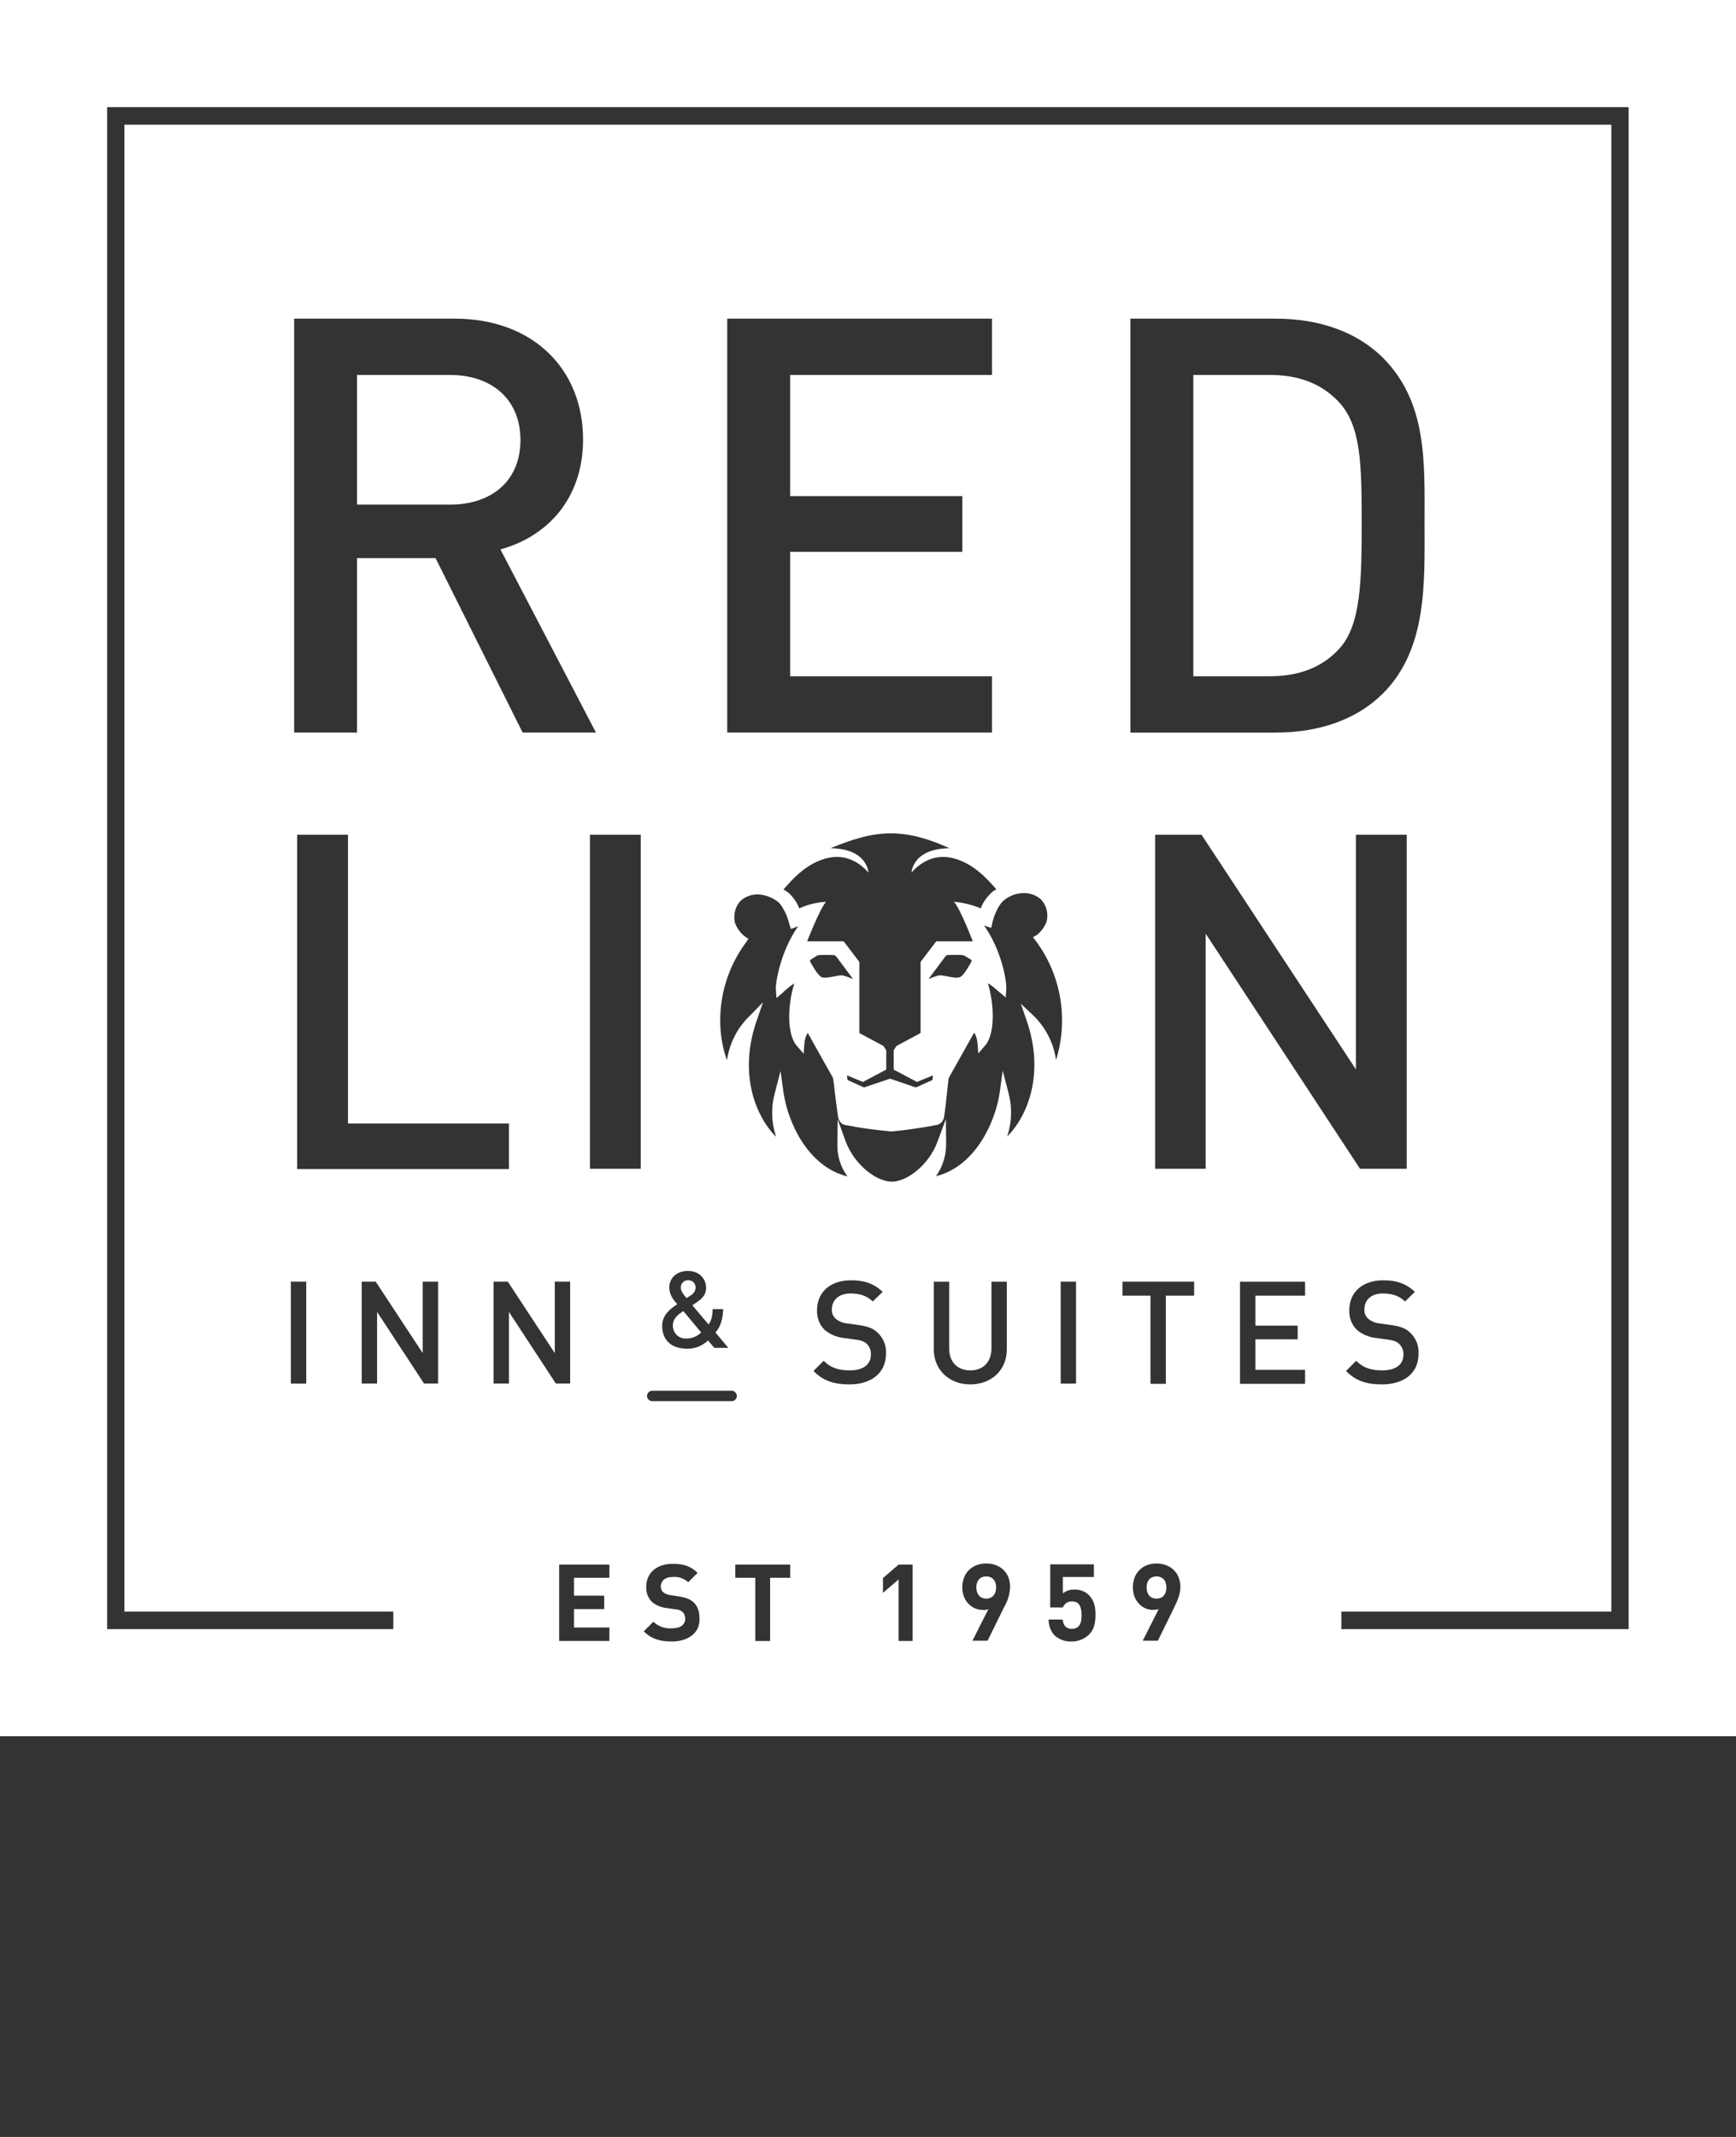 <svg version="1.1" xmlns="http://www.w3.org/2000/svg" width="832" height="1024" viewBox="0 0 832 1024">
<rect x="0" y="0" width="832" height="1024" fill="#333333" stroke="none"/>
<title></title>
<path fill="#fff" d="M329.063 641.404c2.628 0 5.13-1.056 6.978-2.892l-8.554-10.27c-2.766 1.846-5.004 3.558-5.004 6.978s2.628 6.186 6.058 6.186c0.13 0 0.39 0 0.528 0z"></path>
<path fill="#fff" d="M472.661 755.392c-2.766 0-4.74 1.846-4.74 5.268s1.974 5.394 4.74 5.394 4.74-1.974 4.74-5.394-1.974-5.268-4.74-5.268z"></path>
<path fill="#fff" d="M608.374 179.67h-36.462v144.39h36.462c14.22 0 25.402-4.212 33.696-13.428 10.27-11.454 10.53-32.904 10.53-60.288s-0.264-45.804-10.53-57.258c-8.424-9.216-19.476-13.428-33.696-13.428z"></path>
<path fill="#fff" d="M554.273 755.392c-2.766 0-4.74 1.846-4.74 5.268s1.846 5.394 4.74 5.394 4.74-1.974 4.74-5.394-1.974-5.268-4.74-5.268z"></path>
<path fill="#fff" d="M0 0v832h832v-832h-832zM209.945 662.992h-6.714l-22.506-34.35v34.35h-7.368v-48.834h6.714l22.506 34.224v-34.224h7.368v48.834zM285.623 351.041h-35.142l-41.73-83.586h-37.644v83.586h-30.138v-198.354h76.872c37.644 0 61.596 24.216 61.596 57.912 0 28.428-17.238 46.596-39.618 52.65l45.804 87.798zM142.416 560.195v-160.186h24.354v138.342h77.136v21.852h-101.478zM146.766 614.159v48.834h-7.368v-48.834h7.368zM243.905 628.642v34.35h-7.368v-48.834h6.84l22.506 34.224v-34.224h7.368v48.834h-6.84l-22.506-34.35zM292.073 756.054h-16.978v8.554h14.482v6.45h-14.482v8.814h16.978v6.45h-24.090v-36.588h24.090v6.318zM307.085 560.066h-24.354v-160.056h24.354v160.056zM321.958 786.586c-5.532 0-9.744-1.182-13.428-4.866l4.602-4.602c2.366 2.238 5.532 3.42 8.814 3.156 4.212 0 6.45-1.71 6.45-4.602 0-1.182-0.39-2.366-1.182-3.156-0.918-0.792-2.106-1.32-3.294-1.32l-4.476-0.654c-2.628-0.264-5.13-1.32-7.104-3.030-1.846-1.974-2.766-4.476-2.628-7.104 0-6.578 4.866-11.052 12.766-11.052 5.004 0 8.688 1.182 11.844 4.342l-4.476 4.476c-2.106-1.846-4.74-2.766-7.506-2.502-3.822 0-5.658 2.106-5.658 4.602 0 0.918 0.39 1.974 1.056 2.628 1.056 0.792 2.238 1.32 3.42 1.446l4.342 0.654c3.294 0.528 5.532 1.446 6.978 2.892 1.974 1.846 2.766 4.476 2.766 7.77 0.264 6.978-5.658 10.926-13.29 10.926v0zM312.605 671.416c-1.32 0-2.502-1.056-2.502-2.502 0-1.32 1.056-2.502 2.502-2.502 0 0 0 0 0 0h38.038c1.32 0 2.502 1.182 2.502 2.502s-1.056 2.502-2.502 2.502h-38.038zM320.765 617.058c0-4.602 3.42-8.034 8.952-8.034 5.13 0 8.688 3.42 8.688 8.16 0 2.892-1.584 4.866-3.948 6.45l-2.628 1.846 7.77 9.216c1.32-1.846 1.846-3.948 1.974-7.368h5.004c-0.13 4.602-1.182 8.424-3.684 11.19l6.186 7.368h-6.714l-3.030-3.558c-2.766 2.628-6.318 4.082-10.134 3.948-7.632 0-11.844-4.342-11.844-10.926 0-5.13 3.684-8.034 7.242-10.398-1.71-1.846-3.822-4.476-3.822-7.896v0zM378.689 756.054h-9.606v30.276h-7.104v-30.276h-9.606v-6.318h26.328v6.318zM407.117 663.39c-7.368 0-12.636-1.71-17.238-6.45l4.866-4.866c3.558 3.558 7.506 4.602 12.506 4.602 6.45 0 10.134-2.766 10.134-7.506 0.13-1.846-0.528-3.684-1.846-5.13-1.32-1.182-2.502-1.71-5.394-2.106l-5.796-0.792c-3.42-0.39-6.578-1.71-9.216-3.948-2.502-2.502-3.684-5.922-3.558-9.342 0-8.554 6.186-14.346 16.32-14.346 6.45 0 10.926 1.584 15.138 5.532l-4.74 4.602c-3.030-2.892-6.45-3.822-10.662-3.822-5.796 0-8.952 3.294-8.952 7.632-0.13 1.71 0.528 3.294 1.846 4.476 1.584 1.32 3.558 2.106 5.532 2.238l5.532 0.792c4.602 0.654 7.104 1.71 9.078 3.684 2.766 2.628 4.212 6.318 3.948 10.008 0 9.48-7.242 14.742-17.502 14.742zM437.393 786.322h-6.714v-29.484l-7.506 6.45v-7.104l7.506-6.45h6.714v36.588zM447.527 646.542v-32.376h7.368v31.986c0 6.45 3.948 10.53 10.134 10.53s10.134-4.082 10.134-10.53v-31.986h7.368v32.376c0 10.134-7.506 16.848-17.502 16.848s-17.502-6.84-17.502-16.848zM481.085 770.404l-7.77 15.792h-7.242l7.632-15.138c-0.918 0.39-1.846 0.528-2.766 0.39-5.004 0-9.744-4.082-9.744-10.79 0-7.242 5.004-11.454 11.454-11.454s11.454 4.082 11.454 11.316c-0.13 3.42-1.182 6.84-3.030 9.87zM492.011 488.982c8.688 25.008 0.792 45.54-9.342 55.674 2.366-6.978 2.502-14.482 0.528-21.45l-2.628-10.134-1.446 10.398c-2.106 14.482-11.844 35.542-30.54 40.146 3.294-4.602 5.004-10.27 4.866-16.056l-0.13-11.316-3.948 10.662c-4.212 11.58-14.874 19.35-21.978 19.35s-17.766-7.77-22.116-19.35l-3.822-10.53-0.13 11.316c-0.264 5.796 1.446 11.454 4.866 16.056-18.822-4.602-28.566-25.662-30.666-40.146l-1.446-10.398-2.628 10.134c-1.974 6.978-1.846 14.482 0.528 21.45-10.134-10.134-18.030-30.666-9.342-55.674l3.030-8.814-6.578 6.714-0.39 0.39c-5.532 5.532-9.216 12.9-10.27 20.67-5.796-15.792-4.476-38.172 9.078-56.466l1.182-1.71-1.71-1.182c-2.238-1.71-3.822-3.948-4.74-6.578-0.918-3.822 0.13-8.034 3.030-10.79 2.238-1.846 5.004-2.766 7.896-2.766 3.42 0.13 6.578 1.32 9.342 3.294 2.892 2.106 5.268 8.294 5.796 11.052l0.792 2.238 2.366-0.918c0.39-0.13 0.654-0.264 1.056-0.39-8.424 11.982-10.926 26.982-10.662 30.276l0.264 4.082 3.156-2.628c0.13-0.264 0.528-0.654 0.792-0.792 1.446-1.32 2.892-2.502 4.602-3.558-3.294 10.662-3.558 24.48 1.182 29.874l3.294 3.822 0.39-5.004c0.13-1.846 0.654-3.558 1.584-5.004 3.156 5.658 10.662 19.086 12.108 21.588 0.13 0.654 0.654 4.342 0.918 7.242 0.528 3.948 1.056 8.424 1.446 11.19 0.654 3.684 3.030 4.082 3.948 4.212 7.242 1.446 14.482 2.366 21.714 3.030 7.104-0.654 14.22-1.71 21.19-3.030 0.918-0.13 3.42-0.528 4.082-4.212 0.39-2.766 0.918-7.242 1.32-11.052 0.264-3.030 0.792-6.84 0.792-7.242 1.584-2.766 9.078-16.194 12.246-21.852 0.918 1.446 1.446 3.156 1.584 5.004l0.39 5.004 3.294-3.822c4.74-5.394 4.476-19.214 1.32-29.874 1.584 1.056 3.156 2.238 4.602 3.558l3.948 3.294 0.264-4.082c0.264-3.42-2.106-18.294-10.662-30.402l1.182 0.39 2.238 0.792 0.528-2.366c0.528-2.766 2.892-8.952 5.796-11.052 2.628-2.106 5.922-3.294 9.342-3.294 2.892 0 5.658 0.918 7.896 2.766 2.892 2.766 3.948 6.978 3.030 10.79-0.918 2.502-2.502 4.74-4.602 6.45l-1.974 1.182 1.446 1.846c12.108 16.32 15.666 37.518 9.606 56.994-1.056-7.896-4.74-15.138-10.27-20.796l-6.578-6.186 2.766 8.034zM466.211 451.074h-17.502l-7.506 9.87v34.086l-11.58 6.186-1.32 2.106v9.216l11.19 5.922 7.632-3.156-0.264 2.238-7.896 3.558-12.372-4.212-12.506 4.212-7.896-3.558-0.264-2.238 7.632 3.156 11.19-5.922v-9.216l-1.32-2.106-11.58-6.186v-34.086l-7.506-9.87h-17.502c0 0 6.186-15.93 9.078-18.954-4.476 0.264-8.814 1.32-12.9 3.156-1.056-2.892-2.892-5.394-5.13-7.506-0.792-0.528-1.584-1.056-2.366-1.584 3.822-4.342 12.372-14.61 24.48-15.528 10.008-0.654 16.194 7.506 16.194 7.506s-0.264-11.454-18.168-11.718c10.008-4.082 18.954-7.104 28.83-7.104s18.822 2.892 28.164 7.104c-17.904 0.264-18.168 11.718-18.168 11.718s6.186-8.16 16.194-7.506c12.108 0.918 20.67 11.19 24.48 15.528-0.918 0.39-1.71 0.918-2.366 1.584-2.238 2.106-4.082 4.602-5.13 7.506-4.082-1.71-8.424-2.766-12.9-3.156 3.030 3.030 9.078 18.954 9.078 18.954zM465.557 460.817c-0.918 1.584-3.558 6.578-5.394 7.368-2.366 1.056-7.632-1.056-10.134-0.792-1.71 0.39-3.42 1.056-5.004 1.71l8.16-10.926c0.264-0.264 0.528-0.528 0.918-0.528 2.366-0.13 4.866-0.13 7.242 0 0.264 0.13 0.528 0.13 0.792 0.264l3.294 1.974c0.264 0.264 0.264 0.654 0.13 0.918v0zM403.823 467.402c-2.502-0.264-7.77 1.846-10.134 0.792-1.71-0.792-4.476-5.658-5.394-7.368-0.13-0.264-0.13-0.654 0.13-0.918l3.156-1.974c0.264-0.13 0.528-0.13 0.792-0.264 2.502-0.13 4.866-0.13 7.368 0 0.39 0 0.792 0.528 0.918 0.528l8.16 10.926c-1.584-0.654-3.294-1.32-5.004-1.71v0zM475.427 179.67h-96.746v58.050h82.53v26.718h-82.53v59.622h96.746v26.982h-126.888v-198.354h126.888v26.982zM515.71 614.159v48.834h-7.368v-48.834h7.368zM521.633 783.562c-2.238 1.974-5.004 3.030-8.034 3.030-3.030 0.13-5.922-0.918-8.16-2.892-1.974-2.106-2.892-4.866-2.892-7.632h6.714c0.39 2.892 1.71 4.476 4.476 4.476 1.182 0 2.366-0.39 3.156-1.182 1.182-1.182 1.446-3.156 1.446-5.394 0-4.212-1.182-6.578-4.476-6.578-1.974-0.13-3.822 1.056-4.476 2.892h-6.058v-20.67h20.93v6.058h-14.874v7.896c1.584-1.32 3.558-1.974 5.532-1.846 2.502-0.13 5.004 0.792 6.84 2.502 2.892 2.892 3.294 6.318 3.294 9.744-0.13 4.082-0.654 6.978-3.42 9.606v0zM562.697 770.404l-7.77 15.792h-7.242l7.632-15.138c-0.918 0.264-1.846 0.39-2.766 0.39-4.866 0-9.606-4.082-9.606-10.79 0-7.242 5.004-11.454 11.316-11.454s11.454 4.082 11.454 11.316c0 3.42-1.446 6.578-3.030 9.87v0zM572.303 620.873h-13.554v42.25h-7.368v-42.25h-13.428v-6.714h34.35v6.714zM662.728 332.357c-12.506 12.506-30.666 18.694-51.336 18.694h-69.63v-198.354h69.63c20.67 0 38.7 6.186 51.336 18.694 21.45 21.45 20.004 50.414 20.004 79.11s1.446 60.414-20.004 81.874v0zM670.624 644.044c-1.182-1.182-2.502-1.71-5.394-2.106l-5.796-0.792c-3.42-0.39-6.578-1.71-9.216-3.948-2.502-2.502-3.684-5.922-3.558-9.342 0-8.554 6.186-14.346 16.32-14.346 6.45 0 10.926 1.584 15.138 5.532l-4.74 4.602c-3.030-2.892-6.45-3.822-10.662-3.822-5.796 0-8.814 3.294-8.814 7.632-0.13 1.71 0.528 3.294 1.846 4.476 1.584 1.32 3.558 2.106 5.532 2.238l5.532 0.792c4.602 0.654 7.104 1.71 9.078 3.684 2.766 2.628 4.212 6.318 3.948 10.008 0.13 9.48-7.242 14.742-17.502 14.742-7.368 0-12.636-1.71-17.238-6.45l4.866-4.866c3.558 3.558 7.506 4.602 12.506 4.602 6.45 0 10.134-2.766 10.134-7.506 0.13-1.974-0.654-3.822-1.974-5.13v0zM577.835 560.066h-24.216v-160.056h22.242l73.97 112.404v-112.404h24.354v160.056h-22.38l-73.97-112.668v112.668zM625.482 620.873h-23.826v14.346h20.268v6.578h-20.268v14.61h23.826v6.714h-31.194v-48.96h31.194v6.714zM780.538 780.664h-137.676v-8.424h129.39v-712.48h-712.618v712.48h128.862v8.424h-137.15v-729.328h729.202v729.328z"></path>
<path fill="#fff" d="M215.603 179.67h-44.486v62.124h44.622c20.004 0 33.696-11.454 33.696-30.93s-13.692-31.194-33.826-31.194z"></path>
<path fill="#fff" d="M330.773 620.873c1.446-0.654 2.502-2.106 2.628-3.822 0-1.974-1.446-3.558-3.42-3.558 0 0-0.13 0-0.13 0-1.846-0.13-3.42 1.32-3.558 3.156 0 0.13 0 0.264 0 0.39 0 1.446 0.918 2.892 2.766 5.004 0.528-0.39 1.71-1.182 1.71-1.182z"></path>
</svg>
